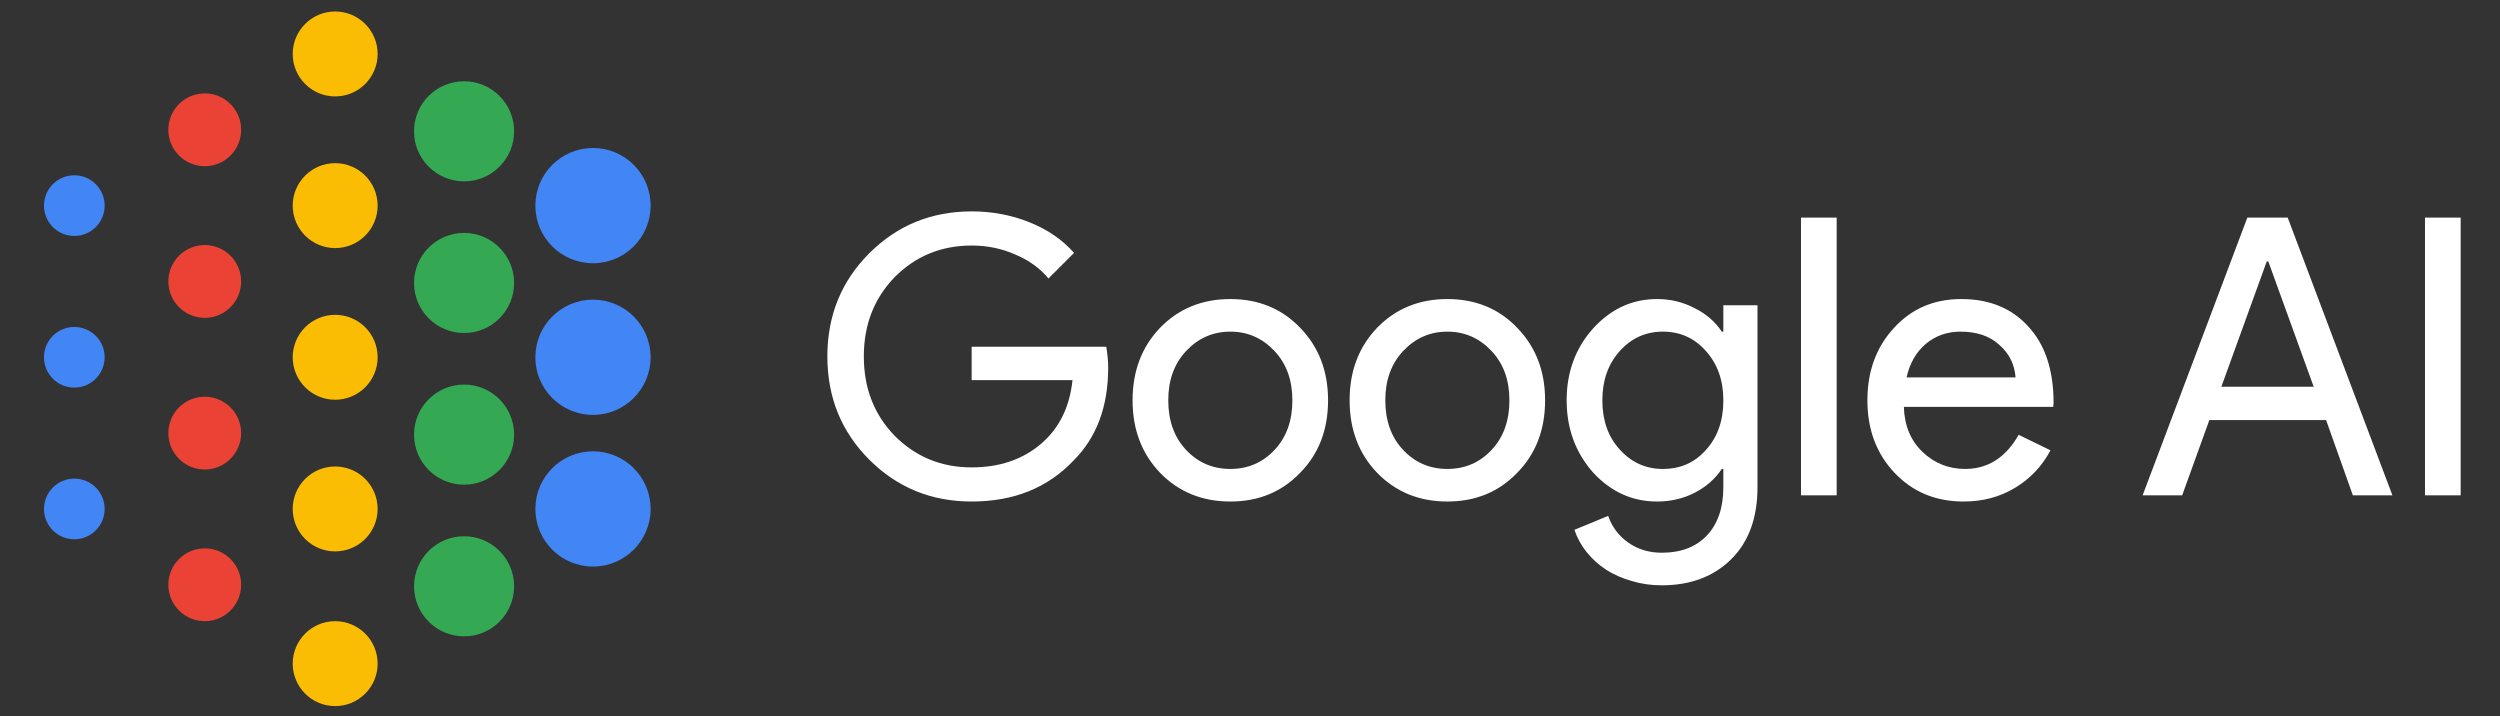 <svg width="206" height="59" viewBox="0 0 206 59" fill="none" xmlns="http://www.w3.org/2000/svg">
<rect x="0" y="0" width="206" height="59" fill="#333333" stroke="none"/>
<g clip-path="url(#clip0_9431_10978)">
<path d="M16.871 13.694C18.527 13.694 19.87 12.351 19.87 10.694C19.87 9.038 18.527 7.695 16.871 7.695C15.214 7.695 13.872 9.038 13.872 10.694C13.872 12.351 15.214 13.694 16.871 13.694Z" fill="#EA4335"/>
<path d="M16.871 26.19C18.527 26.19 19.87 24.848 19.87 23.191C19.87 21.535 18.527 20.192 16.871 20.192C15.214 20.192 13.872 21.535 13.872 23.191C13.872 24.848 15.214 26.19 16.871 26.19Z" fill="#EA4335"/>
<path d="M16.871 38.687C18.527 38.687 19.87 37.345 19.87 35.688C19.87 34.032 18.527 32.689 16.871 32.689C15.214 32.689 13.872 34.032 13.872 35.688C13.872 37.345 15.214 38.687 16.871 38.687Z" fill="#EA4335"/>
<path d="M16.871 51.184C18.527 51.184 19.87 49.842 19.87 48.185C19.87 46.529 18.527 45.186 16.871 45.186C15.214 45.186 13.872 46.529 13.872 48.185C13.872 49.842 15.214 51.184 16.871 51.184Z" fill="#EA4335"/>
<path d="M27.618 7.945C29.551 7.945 31.117 6.378 31.117 4.446C31.117 2.513 29.551 0.947 27.618 0.947C25.686 0.947 24.119 2.513 24.119 4.446C24.119 6.378 25.686 7.945 27.618 7.945Z" fill="#FBBC04"/>
<path d="M27.618 20.442C29.551 20.442 31.117 18.875 31.117 16.943C31.117 15.011 29.551 13.444 27.618 13.444C25.686 13.444 24.119 15.011 24.119 16.943C24.119 18.875 25.686 20.442 27.618 20.442Z" fill="#FBBC04"/>
<path d="M27.618 32.939C29.551 32.939 31.117 31.372 31.117 29.44C31.117 27.508 29.551 25.941 27.618 25.941C25.686 25.941 24.119 27.508 24.119 29.44C24.119 31.372 25.686 32.939 27.618 32.939Z" fill="#FBBC04"/>
<path d="M27.618 45.436C29.551 45.436 31.117 43.869 31.117 41.937C31.117 40.004 29.551 38.438 27.618 38.438C25.686 38.438 24.119 40.004 24.119 41.937C24.119 43.869 25.686 45.436 27.618 45.436Z" fill="#FBBC04"/>
<path d="M27.618 58.182C29.551 58.182 31.117 56.616 31.117 54.683C31.117 52.751 29.551 51.184 27.618 51.184C25.686 51.184 24.119 52.751 24.119 54.683C24.119 56.616 25.686 58.182 27.618 58.182Z" fill="#FBBC04"/>
<path d="M38.24 14.944C40.518 14.944 42.364 13.097 42.364 10.82C42.364 8.542 40.518 6.696 38.24 6.696C35.963 6.696 34.116 8.542 34.116 10.82C34.116 13.097 35.963 14.944 38.24 14.944Z" fill="#34A853"/>
<path d="M38.24 27.44C40.518 27.44 42.364 25.594 42.364 23.316C42.364 21.039 40.518 19.192 38.24 19.192C35.963 19.192 34.116 21.039 34.116 23.316C34.116 25.594 35.963 27.44 38.24 27.44Z" fill="#34A853"/>
<path d="M38.24 39.937C40.518 39.937 42.364 38.091 42.364 35.813C42.364 33.536 40.518 31.689 38.24 31.689C35.963 31.689 34.116 33.536 34.116 35.813C34.116 38.091 35.963 39.937 38.24 39.937Z" fill="#34A853"/>
<path d="M38.24 52.434C40.518 52.434 42.364 50.588 42.364 48.31C42.364 46.032 40.518 44.186 38.24 44.186C35.963 44.186 34.116 46.032 34.116 48.31C34.116 50.588 35.963 52.434 38.24 52.434Z" fill="#34A853"/>
<path d="M48.863 21.692C51.485 21.692 53.611 19.566 53.611 16.943C53.611 14.32 51.485 12.194 48.863 12.194C46.24 12.194 44.114 14.32 44.114 16.943C44.114 19.566 46.24 21.692 48.863 21.692Z" fill="#4285F4"/>
<path d="M6.123 19.442C7.504 19.442 8.623 18.323 8.623 16.943C8.623 15.562 7.504 14.443 6.123 14.443C4.743 14.443 3.624 15.562 3.624 16.943C3.624 18.323 4.743 19.442 6.123 19.442Z" fill="#4285F4"/>
<path d="M6.123 31.939C7.504 31.939 8.623 30.82 8.623 29.44C8.623 28.059 7.504 26.94 6.123 26.94C4.743 26.94 3.624 28.059 3.624 29.44C3.624 30.82 4.743 31.939 6.123 31.939Z" fill="#4285F4"/>
<path d="M6.123 44.436C7.504 44.436 8.623 43.317 8.623 41.936C8.623 40.556 7.504 39.437 6.123 39.437C4.743 39.437 3.624 40.556 3.624 41.936C3.624 43.317 4.743 44.436 6.123 44.436Z" fill="#4285F4"/>
<path d="M48.863 34.188C51.485 34.188 53.611 32.062 53.611 29.44C53.611 26.817 51.485 24.691 48.863 24.691C46.24 24.691 44.114 26.817 44.114 29.44C44.114 32.062 46.24 34.188 48.863 34.188Z" fill="#4285F4"/>
<path d="M48.863 46.685C51.485 46.685 53.611 44.559 53.611 41.936C53.611 39.314 51.485 37.188 48.863 37.188C46.24 37.188 44.114 39.314 44.114 41.936C44.114 44.559 46.24 46.685 48.863 46.685Z" fill="#4285F4"/>
</g>
<path d="M91.314 30.299C91.314 33.495 90.366 36.041 88.469 37.938C86.339 40.196 83.537 41.325 80.064 41.325C76.74 41.325 73.928 40.175 71.626 37.874C69.325 35.572 68.175 32.739 68.175 29.372C68.175 26.006 69.325 23.172 71.626 20.871C73.928 18.57 76.74 17.419 80.064 17.419C81.747 17.419 83.335 17.717 84.826 18.314C86.317 18.91 87.543 19.752 88.501 20.839L86.392 22.948C85.689 22.096 84.773 21.435 83.644 20.967C82.535 20.477 81.342 20.232 80.064 20.232C77.571 20.232 75.462 21.095 73.736 22.82C72.031 24.567 71.179 26.751 71.179 29.372C71.179 31.993 72.031 34.177 73.736 35.924C75.462 37.65 77.571 38.513 80.064 38.513C82.344 38.513 84.24 37.874 85.753 36.595C87.266 35.317 88.139 33.559 88.374 31.322H80.064V28.573H91.154C91.261 29.17 91.314 29.745 91.314 30.299ZM93.324 32.984C93.324 30.576 94.081 28.584 95.593 27.007C97.127 25.43 99.056 24.642 101.378 24.642C103.701 24.642 105.618 25.43 107.131 27.007C108.665 28.584 109.432 30.576 109.432 32.984C109.432 35.413 108.665 37.405 107.131 38.96C105.618 40.537 103.701 41.325 101.378 41.325C99.056 41.325 97.127 40.537 95.593 38.96C94.081 37.384 93.324 35.391 93.324 32.984ZM96.265 32.984C96.265 34.667 96.755 36.031 97.735 37.075C98.715 38.119 99.929 38.641 101.378 38.641C102.827 38.641 104.042 38.119 105.022 37.075C106.002 36.031 106.492 34.667 106.492 32.984C106.492 31.322 106.002 29.969 105.022 28.925C104.02 27.859 102.806 27.327 101.378 27.327C99.951 27.327 98.736 27.859 97.735 28.925C96.755 29.969 96.265 31.322 96.265 32.984ZM111.208 32.984C111.208 30.576 111.965 28.584 113.477 27.007C115.012 25.43 116.94 24.642 119.262 24.642C121.585 24.642 123.502 25.43 125.015 27.007C126.549 28.584 127.316 30.576 127.316 32.984C127.316 35.413 126.549 37.405 125.015 38.96C123.502 40.537 121.585 41.325 119.262 41.325C116.94 41.325 115.012 40.537 113.477 38.96C111.965 37.384 111.208 35.391 111.208 32.984ZM114.149 32.984C114.149 34.667 114.639 36.031 115.619 37.075C116.599 38.119 117.813 38.641 119.262 38.641C120.711 38.641 121.926 38.119 122.906 37.075C123.886 36.031 124.376 34.667 124.376 32.984C124.376 31.322 123.886 29.969 122.906 28.925C121.904 27.859 120.69 27.327 119.262 27.327C117.835 27.327 116.62 27.859 115.619 28.925C114.639 29.969 114.149 31.322 114.149 32.984ZM137.018 38.641C138.467 38.641 139.65 38.119 140.566 37.075C141.525 36.031 142.004 34.667 142.004 32.984C142.004 31.343 141.525 29.99 140.566 28.925C139.629 27.859 138.446 27.327 137.018 27.327C135.612 27.327 134.43 27.859 133.471 28.925C132.512 29.99 132.033 31.343 132.033 32.984C132.033 34.646 132.512 35.999 133.471 37.043C134.43 38.108 135.612 38.641 137.018 38.641ZM136.923 48.229C136.049 48.229 135.229 48.112 134.462 47.877C133.695 47.664 132.991 47.355 132.352 46.95C131.734 46.545 131.202 46.066 130.754 45.512C130.307 44.958 129.966 44.34 129.731 43.658L132.512 42.508C132.832 43.424 133.386 44.159 134.174 44.713C134.962 45.267 135.878 45.544 136.923 45.544C138.521 45.544 139.767 45.065 140.662 44.106C141.557 43.147 142.004 41.826 142.004 40.143V38.641H141.876C141.322 39.472 140.566 40.132 139.607 40.622C138.67 41.091 137.647 41.325 136.539 41.325C134.494 41.325 132.736 40.526 131.266 38.928C129.817 37.288 129.092 35.306 129.092 32.984C129.092 30.661 129.817 28.69 131.266 27.071C132.736 25.452 134.494 24.642 136.539 24.642C137.647 24.642 138.67 24.887 139.607 25.377C140.566 25.846 141.322 26.496 141.876 27.327H142.004V25.153H144.817V40.143C144.817 42.657 144.103 44.628 142.675 46.056C141.227 47.504 139.309 48.229 136.923 48.229ZM151.342 17.93V40.814H148.402V17.93H151.342ZM161.8 41.325C159.499 41.325 157.603 40.537 156.111 38.96C154.62 37.384 153.874 35.391 153.874 32.984C153.874 30.597 154.598 28.616 156.047 27.039C157.496 25.441 159.35 24.642 161.608 24.642C163.931 24.642 165.774 25.398 167.137 26.911C168.522 28.403 169.215 30.501 169.215 33.207L169.183 33.527H156.878C156.921 35.061 157.432 36.297 158.412 37.234C159.392 38.172 160.564 38.641 161.928 38.641C163.803 38.641 165.273 37.703 166.338 35.828L168.959 37.107C168.256 38.428 167.276 39.461 166.019 40.207C164.783 40.953 163.377 41.325 161.8 41.325ZM157.102 31.098H166.083C165.998 30.011 165.55 29.116 164.74 28.413C163.952 27.689 162.887 27.327 161.544 27.327C160.436 27.327 159.478 27.668 158.668 28.349C157.88 29.031 157.358 29.948 157.102 31.098ZM186.78 21.542L183.04 31.865H190.647L186.908 21.542H186.78ZM179.812 40.814H176.553L185.182 17.93H188.506L197.135 40.814H193.875L191.67 34.614H182.05L179.812 40.814ZM202.759 40.814H199.819V17.93H202.759V40.814Z" fill="white"/>
<defs>
<clipPath id="clip0_9431_10978">
<rect width="57.235" height="57.235" fill="white" transform="translate(0 0.947)"/>
</clipPath>
</defs>
</svg>
